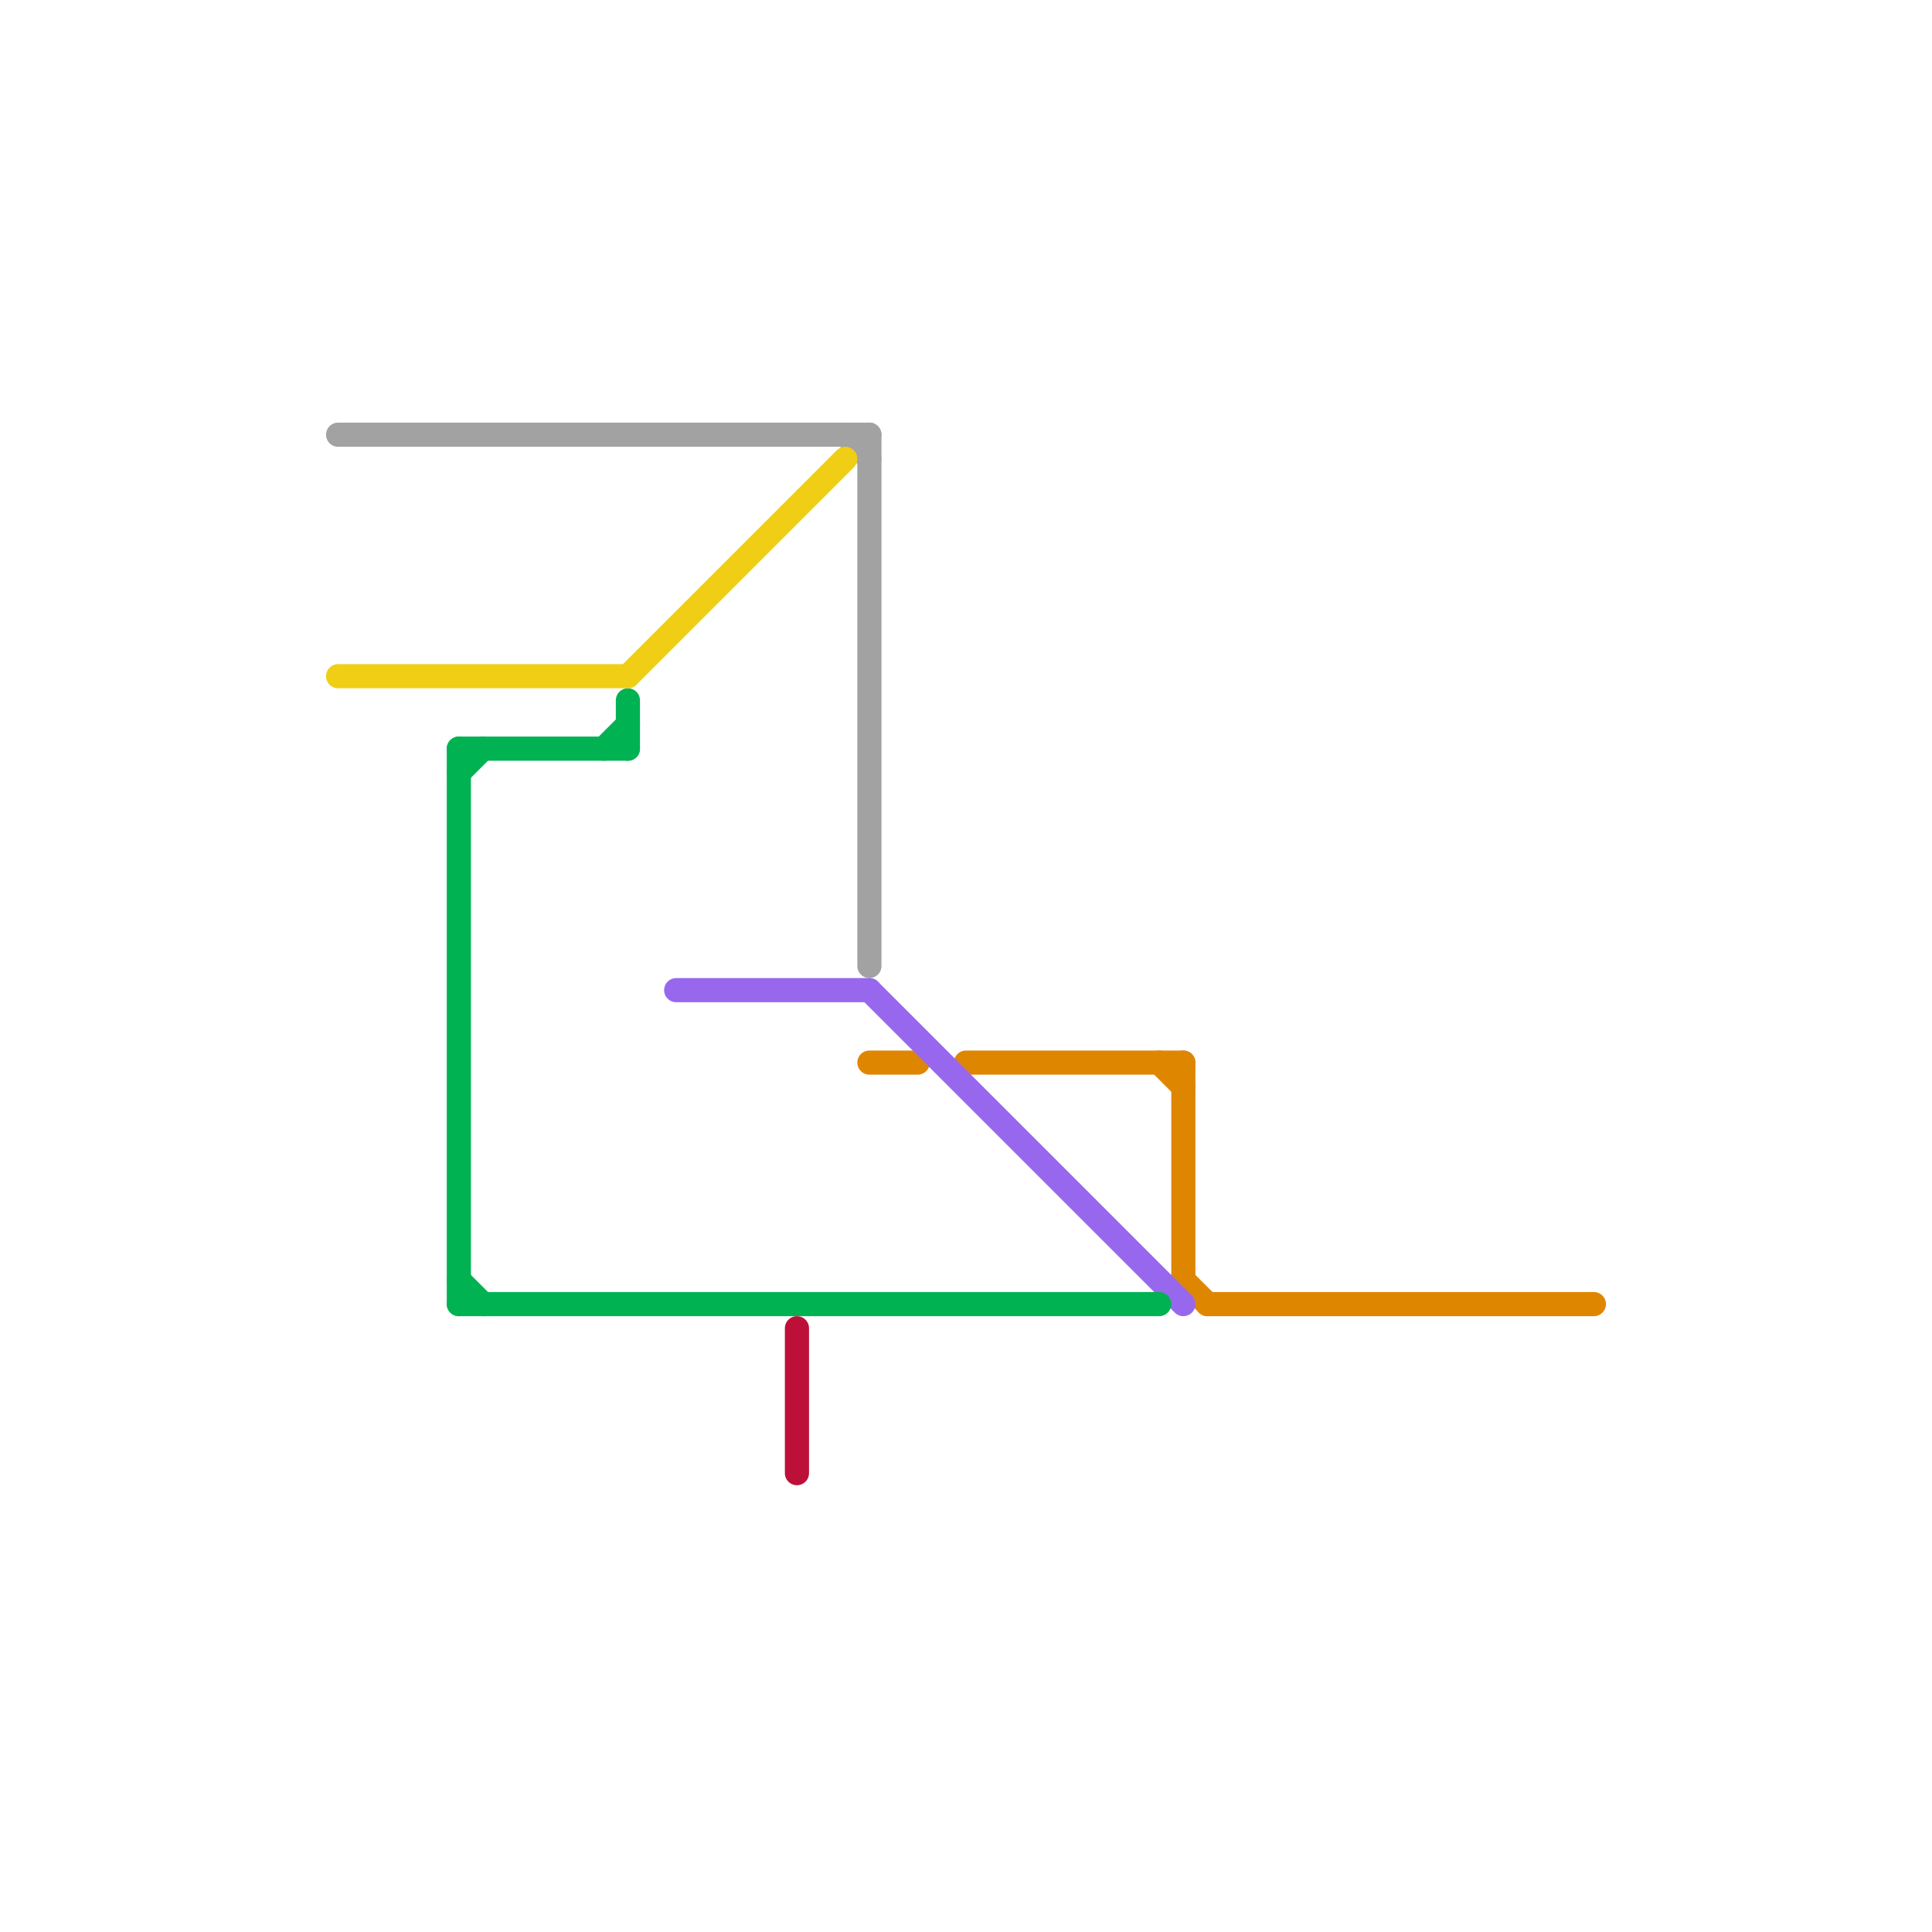
<svg version="1.1" xmlns="http://www.w3.org/2000/svg" viewBox="0 0 80 80">
<style>text { font: 1px Helvetica; font-weight: 600; white-space: pre; dominant-baseline: central; } line { stroke-width: 1; fill: none; stroke-linecap: round; stroke-linejoin: round; } .c0 { stroke: #df8600 } .c1 { stroke: #9768ee } .c2 { stroke: #00b251 } .c3 { stroke: #bd1038 } .c4 { stroke: #a2a2a2 } .c5 { stroke: #f0ce15 } .w1 { stroke-width: 1; }</style><defs><g id="wm-xf"><circle r="1.2" fill="#000"/><circle r="0.9" fill="#fff"/><circle r="0.6" fill="#000"/><circle r="0.3" fill="#fff"/></g><g id="wm"><circle r="0.6" fill="#000"/><circle r="0.3" fill="#fff"/></g></defs><line class="c0 " x1="48" y1="44" x2="49" y2="45"/><line class="c0 " x1="36" y1="44" x2="38" y2="44"/><line class="c0 " x1="50" y1="54" x2="66" y2="54"/><line class="c0 " x1="40" y1="44" x2="49" y2="44"/><line class="c0 " x1="49" y1="53" x2="50" y2="54"/><line class="c0 " x1="49" y1="44" x2="49" y2="53"/><line class="c1 " x1="36" y1="41" x2="49" y2="54"/><line class="c1 " x1="28" y1="41" x2="36" y2="41"/><line class="c2 " x1="19" y1="32" x2="20" y2="31"/><line class="c2 " x1="19" y1="54" x2="48" y2="54"/><line class="c2 " x1="19" y1="53" x2="20" y2="54"/><line class="c2 " x1="25" y1="31" x2="26" y2="30"/><line class="c2 " x1="19" y1="31" x2="19" y2="54"/><line class="c2 " x1="26" y1="29" x2="26" y2="31"/><line class="c2 " x1="19" y1="31" x2="26" y2="31"/><line class="c3 " x1="33" y1="55" x2="33" y2="61"/><line class="c4 " x1="35" y1="18" x2="36" y2="19"/><line class="c4 " x1="36" y1="18" x2="36" y2="40"/><line class="c4 " x1="14" y1="18" x2="36" y2="18"/><line class="c5 " x1="14" y1="28" x2="26" y2="28"/><line class="c5 " x1="26" y1="28" x2="35" y2="19"/>
</svg>
